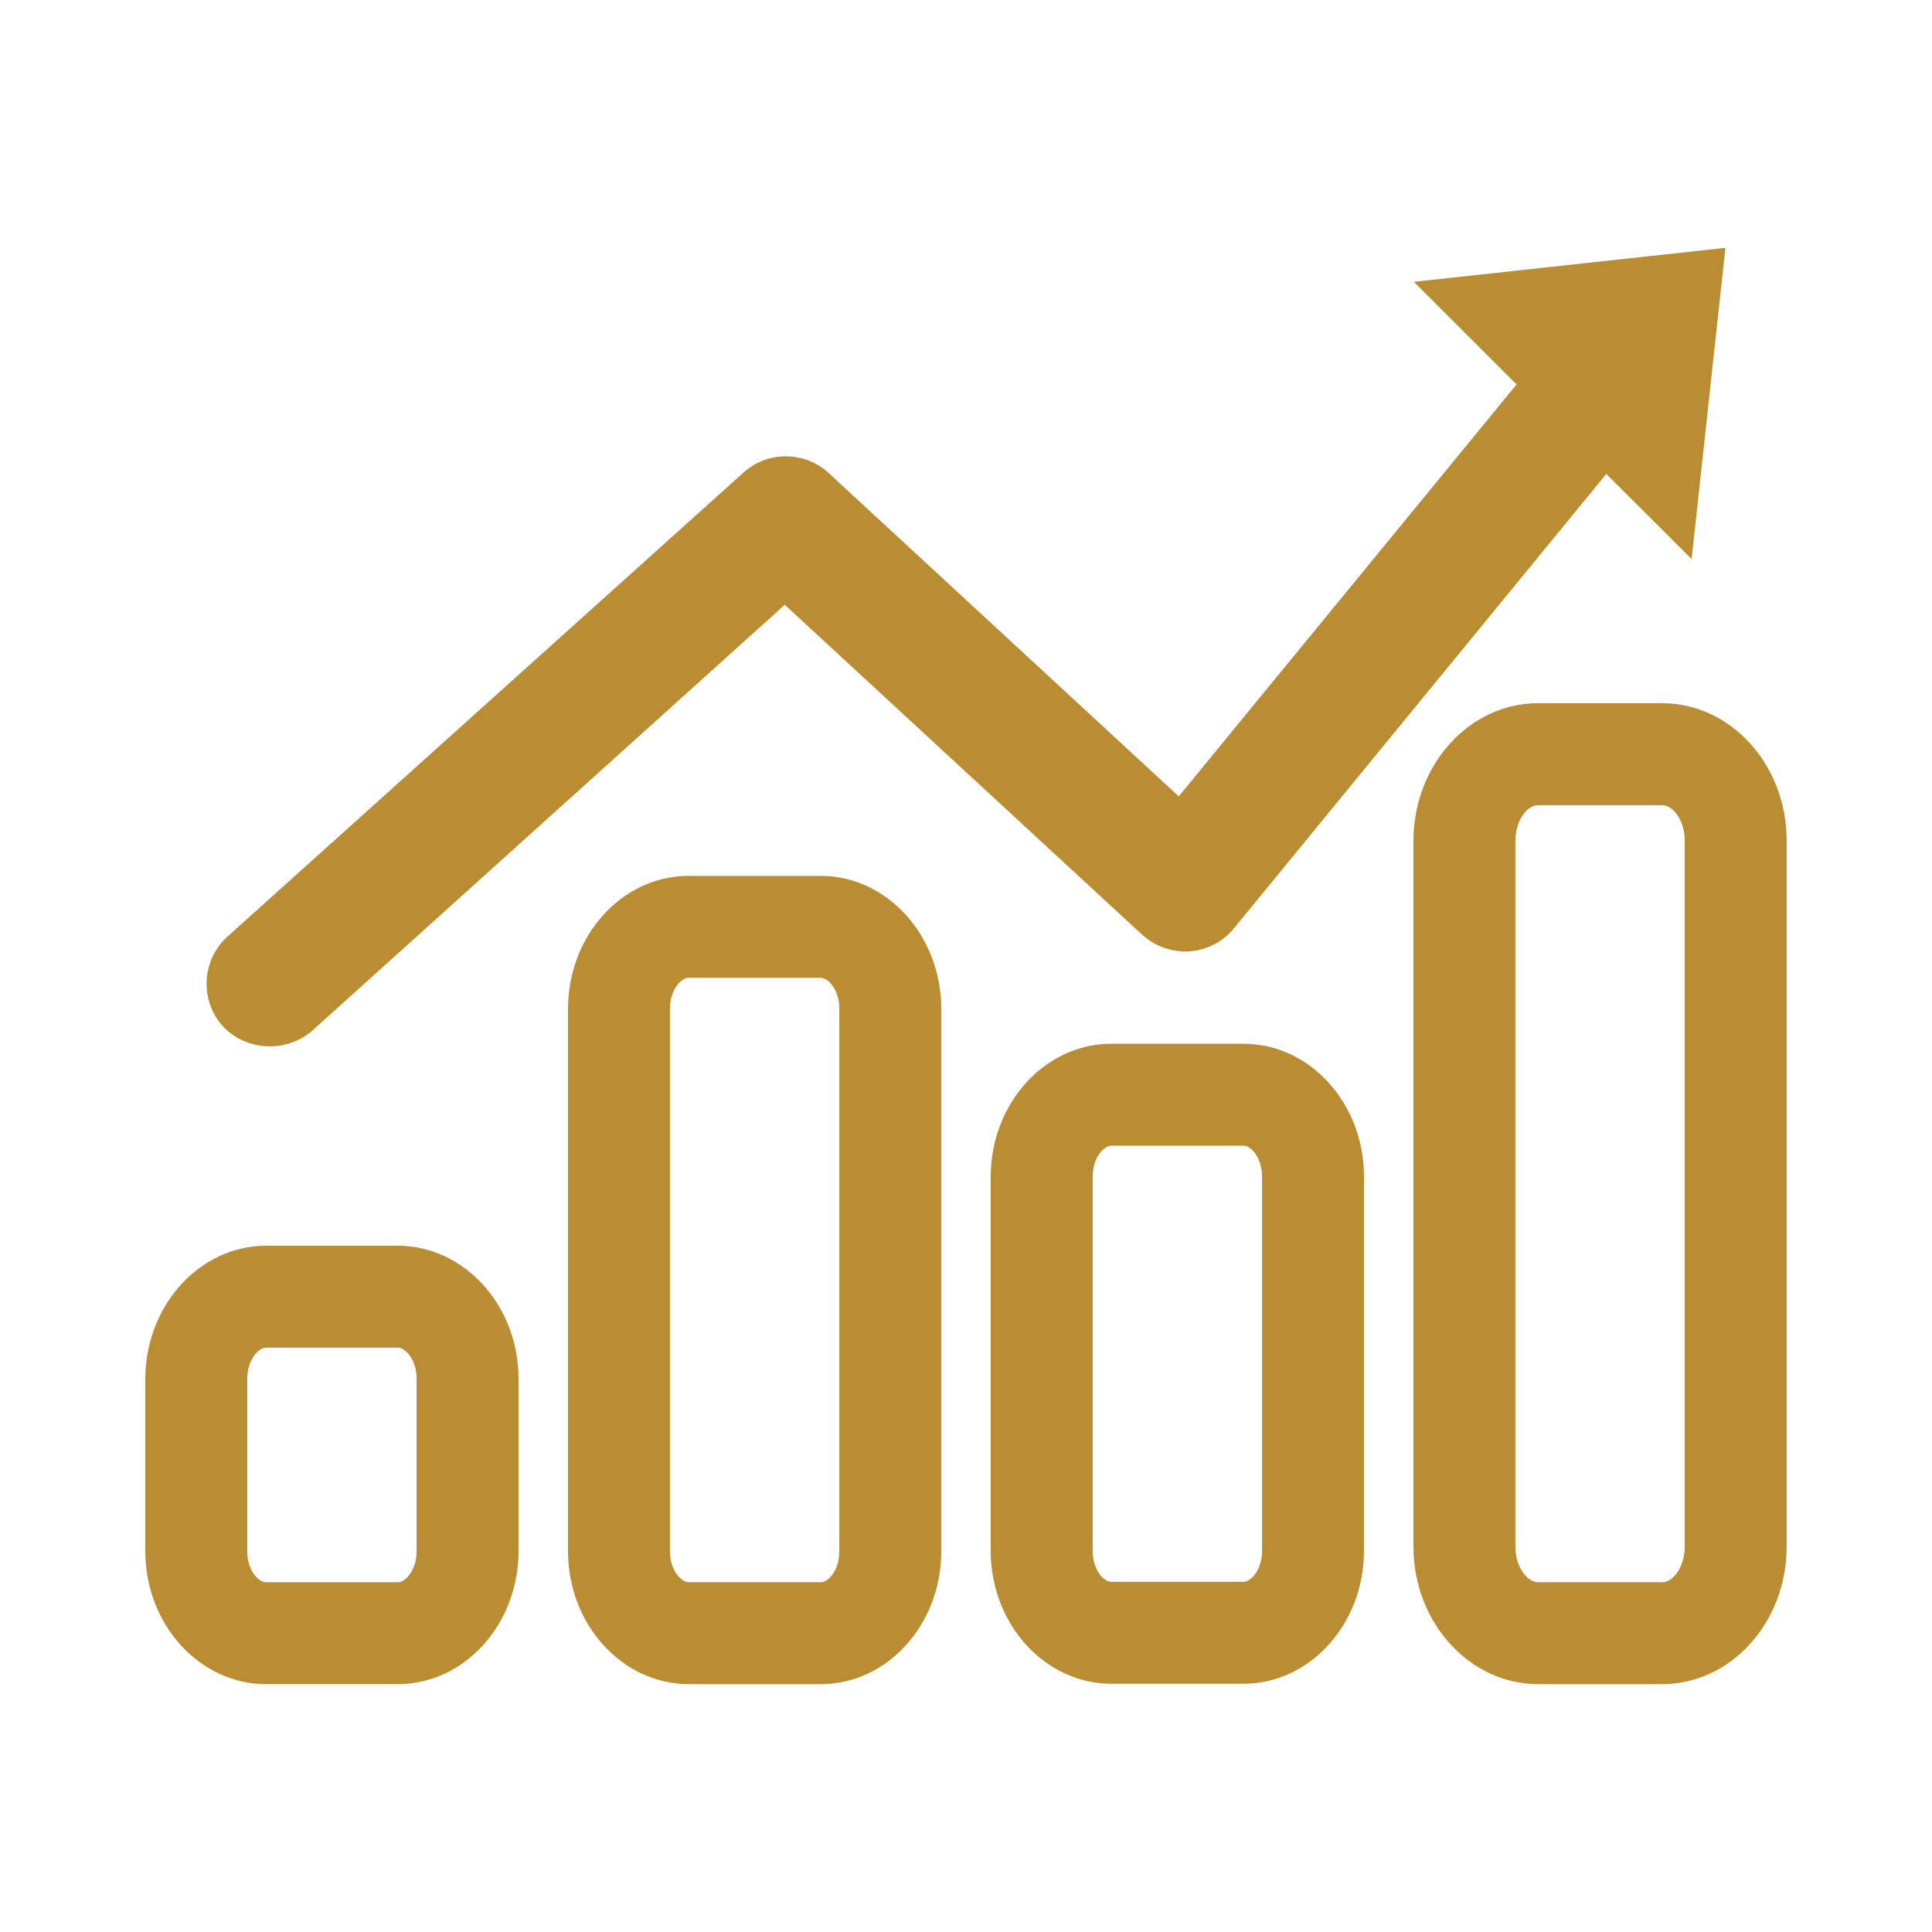 <svg width="70" height="70" viewBox="0 0 70 70" fill="none" xmlns="http://www.w3.org/2000/svg">
<path d="M9.624 61.019C7.224 61.01 5.272 58.856 5.265 56.218V49.95C5.272 47.311 7.222 45.153 9.611 45.136H14.428C16.833 45.148 18.784 47.308 18.787 49.947V56.213C18.781 58.856 16.828 61.01 14.434 61.018H9.624L9.624 61.019ZM9.634 48.829C9.359 48.835 8.96 49.273 8.958 49.955V56.215C8.96 56.89 9.358 57.325 9.631 57.327H14.428C14.694 57.326 15.092 56.89 15.094 56.21V49.95C15.094 49.269 14.693 48.831 14.418 48.829H9.634L9.634 48.829ZM45.062 61.005H40.252C37.852 60.996 35.9 58.842 35.896 56.203V42.631C35.896 39.989 37.846 37.83 40.242 37.817H45.059C47.467 37.821 49.422 39.981 49.419 42.633V56.2C49.415 58.846 47.46 61.001 45.062 61.005L45.062 61.005ZM40.259 41.511C39.986 41.515 39.59 41.951 39.59 42.632V56.2C39.592 56.876 39.987 57.311 40.259 57.312H45.059C45.328 57.312 45.724 56.877 45.726 56.198V42.632C45.726 41.948 45.33 41.512 45.057 41.511H40.26L40.259 41.511ZM24.941 61.019C22.54 61.01 20.587 58.857 20.581 56.218V36.544C20.584 33.9 22.537 31.743 24.934 31.735H29.744C32.147 31.744 34.1 33.9 34.104 36.542V56.215C34.1 58.861 32.146 61.015 29.748 61.02H24.942L24.941 61.019ZM24.946 35.428C24.672 35.43 24.274 35.866 24.274 36.546V56.214C24.276 56.889 24.674 57.324 24.948 57.326H29.744C30.014 57.326 30.41 56.891 30.411 56.211V36.544C30.41 35.865 30.012 35.429 29.738 35.428H24.947L24.946 35.428ZM55.718 61.019C53.239 61.014 51.22 58.786 51.212 56.051V30.451C51.22 27.711 53.239 25.483 55.715 25.479H60.237C62.717 25.487 64.732 27.717 64.734 30.449V56.046C64.731 58.781 62.716 61.01 60.242 61.019H55.718L55.718 61.019ZM55.72 29.173C55.337 29.173 54.906 29.722 54.905 30.457V56.047C54.906 56.776 55.337 57.325 55.721 57.326H60.236C60.613 57.324 61.041 56.776 61.041 56.045V30.452C61.041 29.722 60.613 29.174 60.23 29.174H55.72L55.72 29.173ZM62.515 8.981L61.291 20.256L58.199 17.172L44.708 33.635C44.311 34.124 43.727 34.425 43.099 34.468C42.468 34.508 41.848 34.29 41.381 33.866L28.434 21.912L11.311 37.345C10.357 38.161 8.929 38.087 8.065 37.177C7.233 36.234 7.305 34.801 8.228 33.947L26.928 17.131C27.803 16.334 29.142 16.334 30.015 17.131L42.709 28.854L54.949 13.929L51.227 10.211L62.515 8.98L62.515 8.981Z" fill="#BA8D32"/>
</svg>
